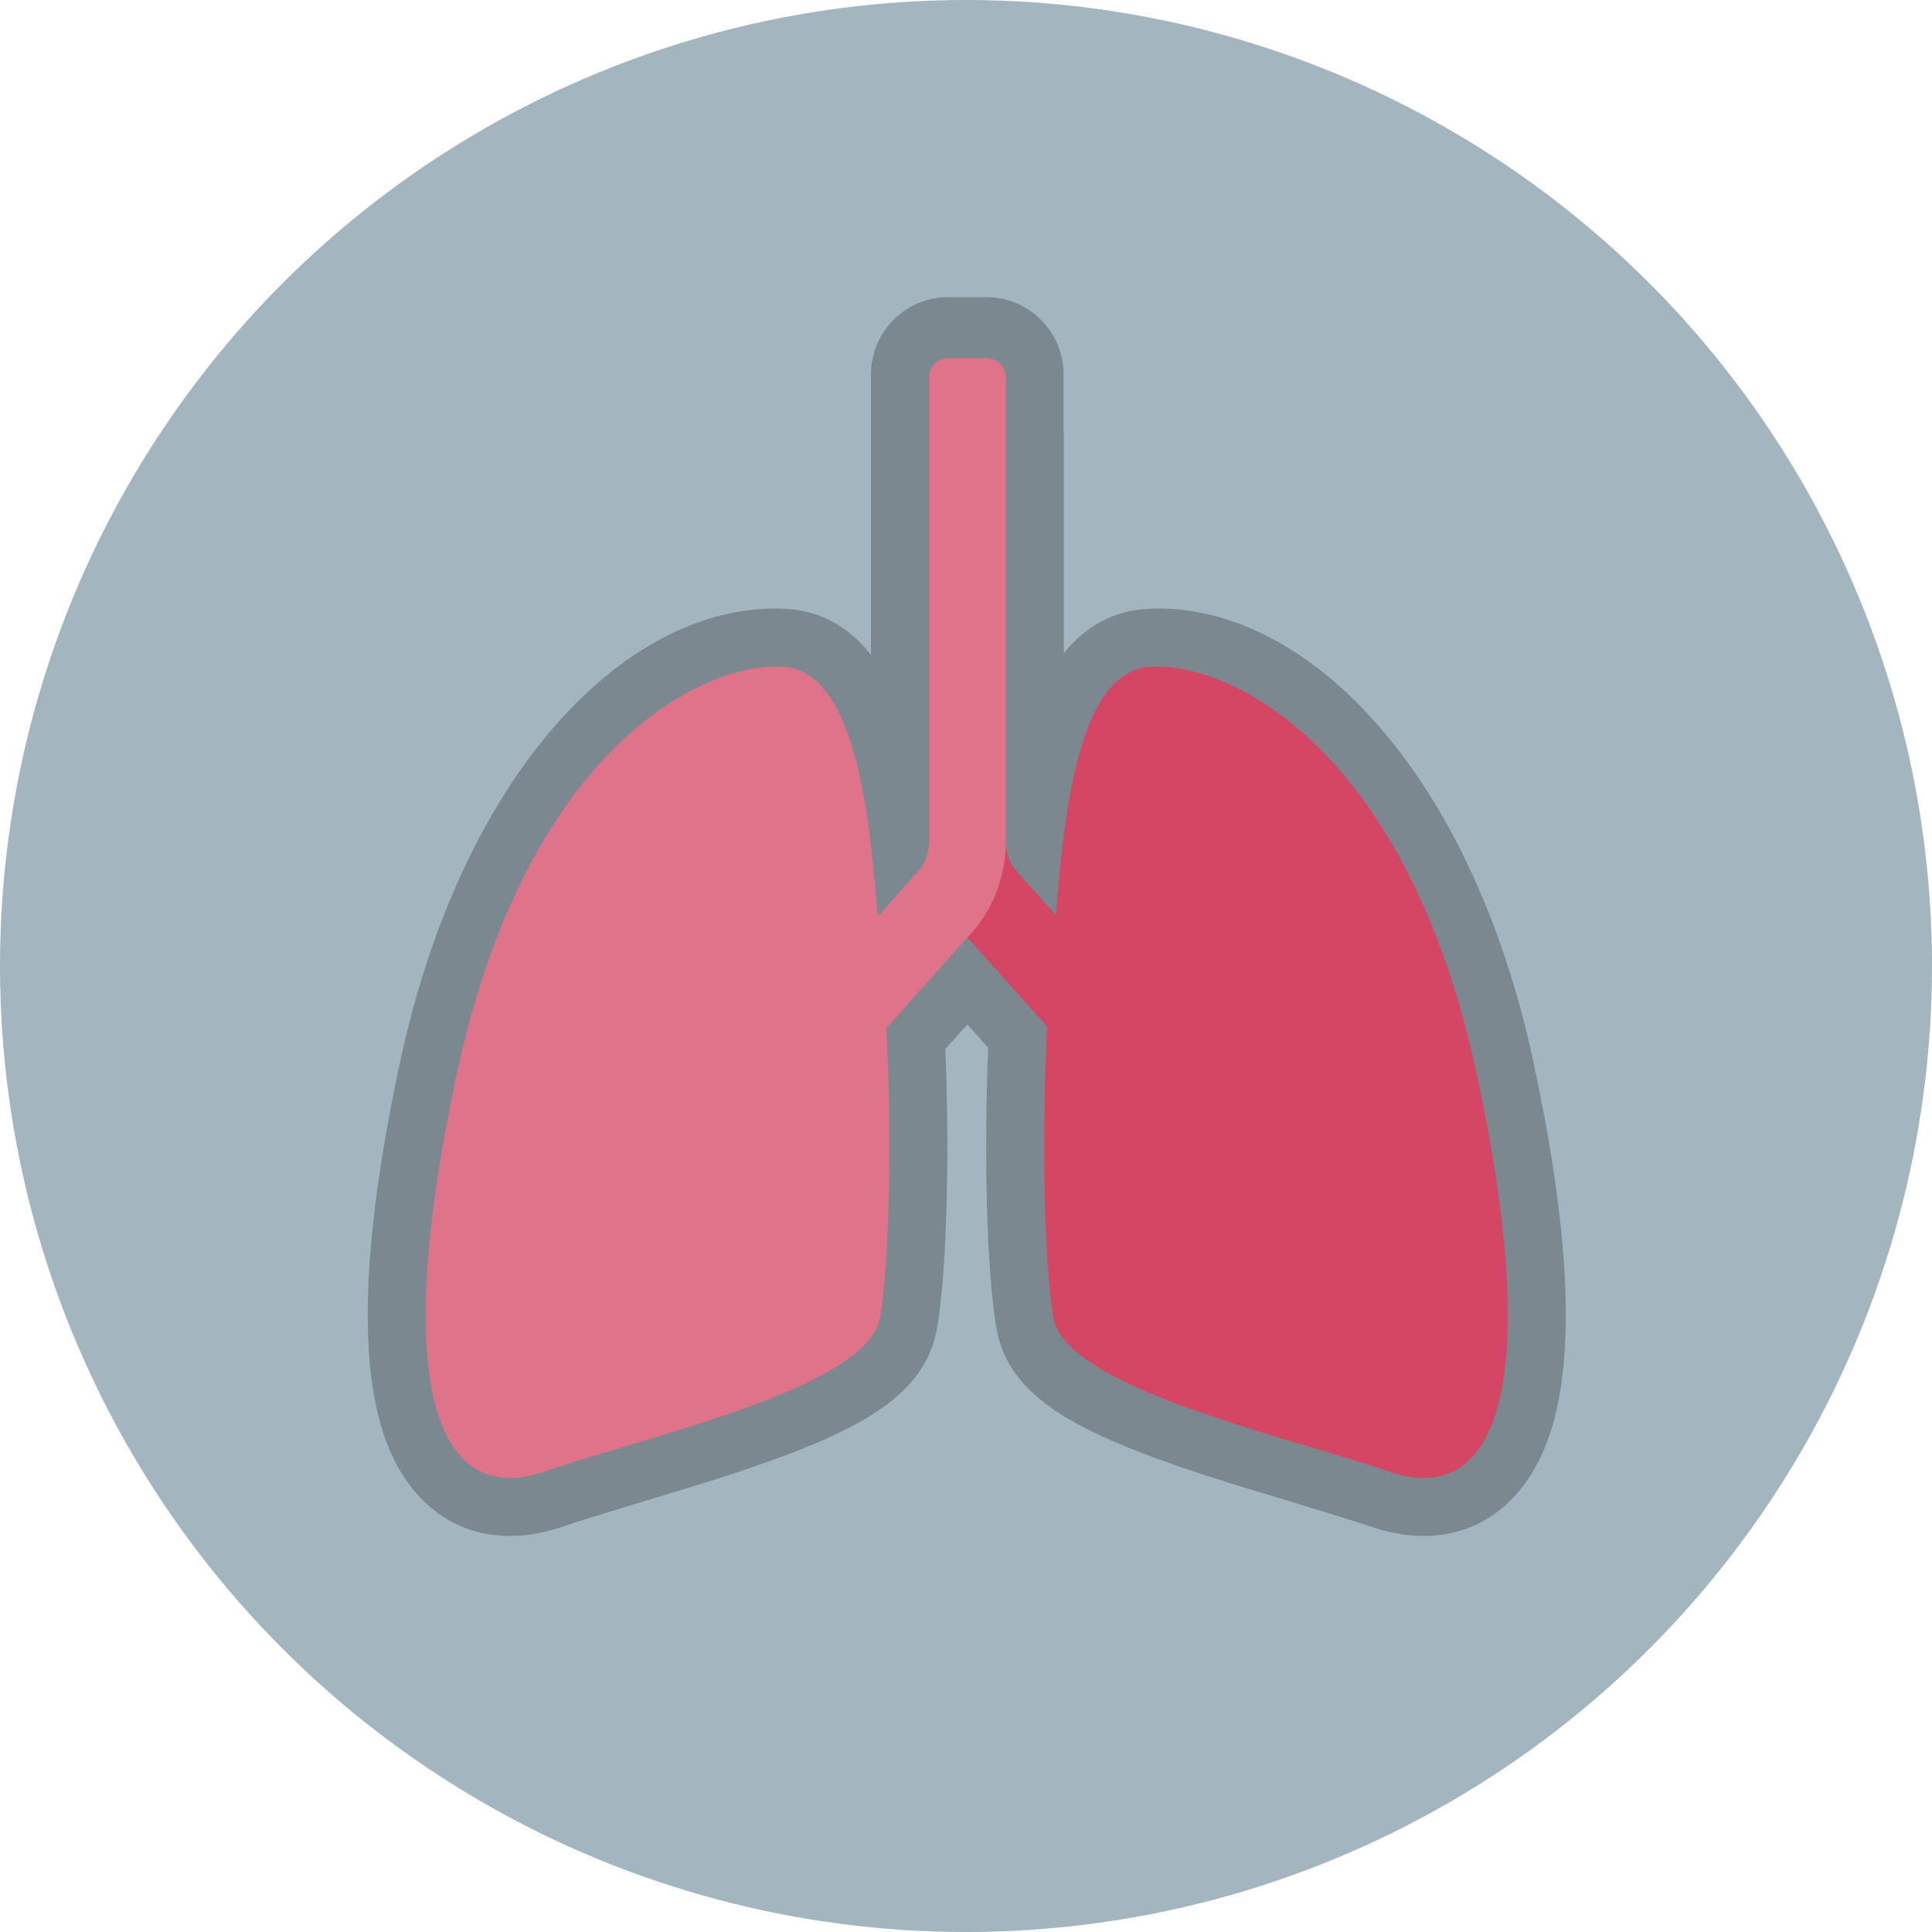 <?xml version="1.0" encoding="UTF-8"?>
<svg width="100px" height="100px" viewBox="0 0 100 100" version="1.1" xmlns="http://www.w3.org/2000/svg" xmlns:xlink="http://www.w3.org/1999/xlink">
    <!-- Generator: Sketch 51.3 (57544) - http://www.bohemiancoding.com/sketch -->
    <title>Oval-Copy-12</title>
    <desc>Created with Sketch.</desc>
    <defs></defs>
    <g id="Page-1" stroke="none" stroke-width="1" fill="none" fill-rule="evenodd">
        <g id="TBC" fill-rule="nonzero">
            <circle id="Oval-Copy-12" fill="#A3B5BF" cx="50" cy="50" r="50"></circle>
            <path d="M48.932,54.3 C49.153,59.847 49.011,65.712 48.513,68.678 C47.882,72.434 44.224,74.305 36.461,76.754 C35.768,76.973 30.3,78.61 29.166,79.003 C24.752,80.532 21.046,78.477 19.692,73.693 C18.556,69.676 18.891,63.47 20.693,55.035 C23.959,39.745 32.619,31.109 40.654,31.512 C42.512,31.605 43.979,32.485 45.093,33.91 L45.093,22.404 L55.061,22.404 L55.061,43.533 C55.061,46.027 54.17,48.436 52.555,50.244 L48.932,54.3 Z" id="Combined-Shape" fill="#7B888F"></path>
            <path d="M55.049,33.828 C56.155,32.451 57.601,31.603 59.423,31.512 C67.459,31.11 76.12,39.745 79.386,55.035 C81.187,63.47 81.522,69.676 80.385,73.693 C79.032,78.477 75.325,80.532 70.912,79.003 C69.776,78.609 64.308,76.972 63.615,76.754 C55.852,74.305 52.195,72.434 51.564,68.677 C51.065,65.699 50.924,59.799 51.148,54.231 L47.587,50.244 C45.972,48.436 45.081,46.027 45.081,43.533 L45.081,19.379 C45.081,17.17 46.872,15.379 49.081,15.379 L51.049,15.379 C53.258,15.379 55.049,17.17 55.049,19.379 L55.049,33.828 Z" id="Combined-Shape" fill="#7B888F"></path>
            <path d="M45.554,48.754 C45.121,44.442 44.816,34.724 40.504,34.508 C36.191,34.292 27.2,38.934 23.626,55.661 C20.054,72.39 22.887,78.004 28.183,76.168 C33.481,74.333 44.938,71.851 45.554,68.181 C46.17,64.512 46.215,55.332 45.554,48.754 Z" id="Shape-Copy-16" fill="#DF738A"></path>
            <path d="M54.523,48.754 C54.955,44.442 55.262,34.724 59.573,34.508 C63.887,34.292 72.879,38.934 76.452,55.661 C80.024,72.39 77.19,78.004 71.894,76.168 C66.596,74.333 55.139,71.851 54.523,68.181 C53.908,64.512 53.864,55.332 54.523,48.754 Z" id="Shape-Copy-17" fill="#D54564"></path>
            <path d="M53.485,19.379 L57.454,19.379 L57.454,43.533 C57.454,45.3 56.826,46.995 55.71,48.245 L50.887,53.645 L48.081,50.503 L52.904,45.104 C53.276,44.687 53.485,44.122 53.485,43.533 L53.485,19.379 Z" id="Line-Copy-6" fill="#D54564" transform="translate(52.767, 36.512) scale(-1, 1) translate(-52.767, -36.512) "></path>
            <path d="M49.093,18.537 L51.061,18.537 C51.614,18.537 52.061,18.985 52.061,19.537 L52.061,43.533 C52.061,45.3 51.434,46.995 50.318,48.245 L45.495,53.645 L42.689,50.503 L47.512,45.104 C47.884,44.687 48.093,44.122 48.093,43.533 L48.093,19.537 C48.093,18.985 48.541,18.537 49.093,18.537 Z" id="Line-Copy-5" fill="#DF738A"></path>
        </g>
    </g>
</svg>